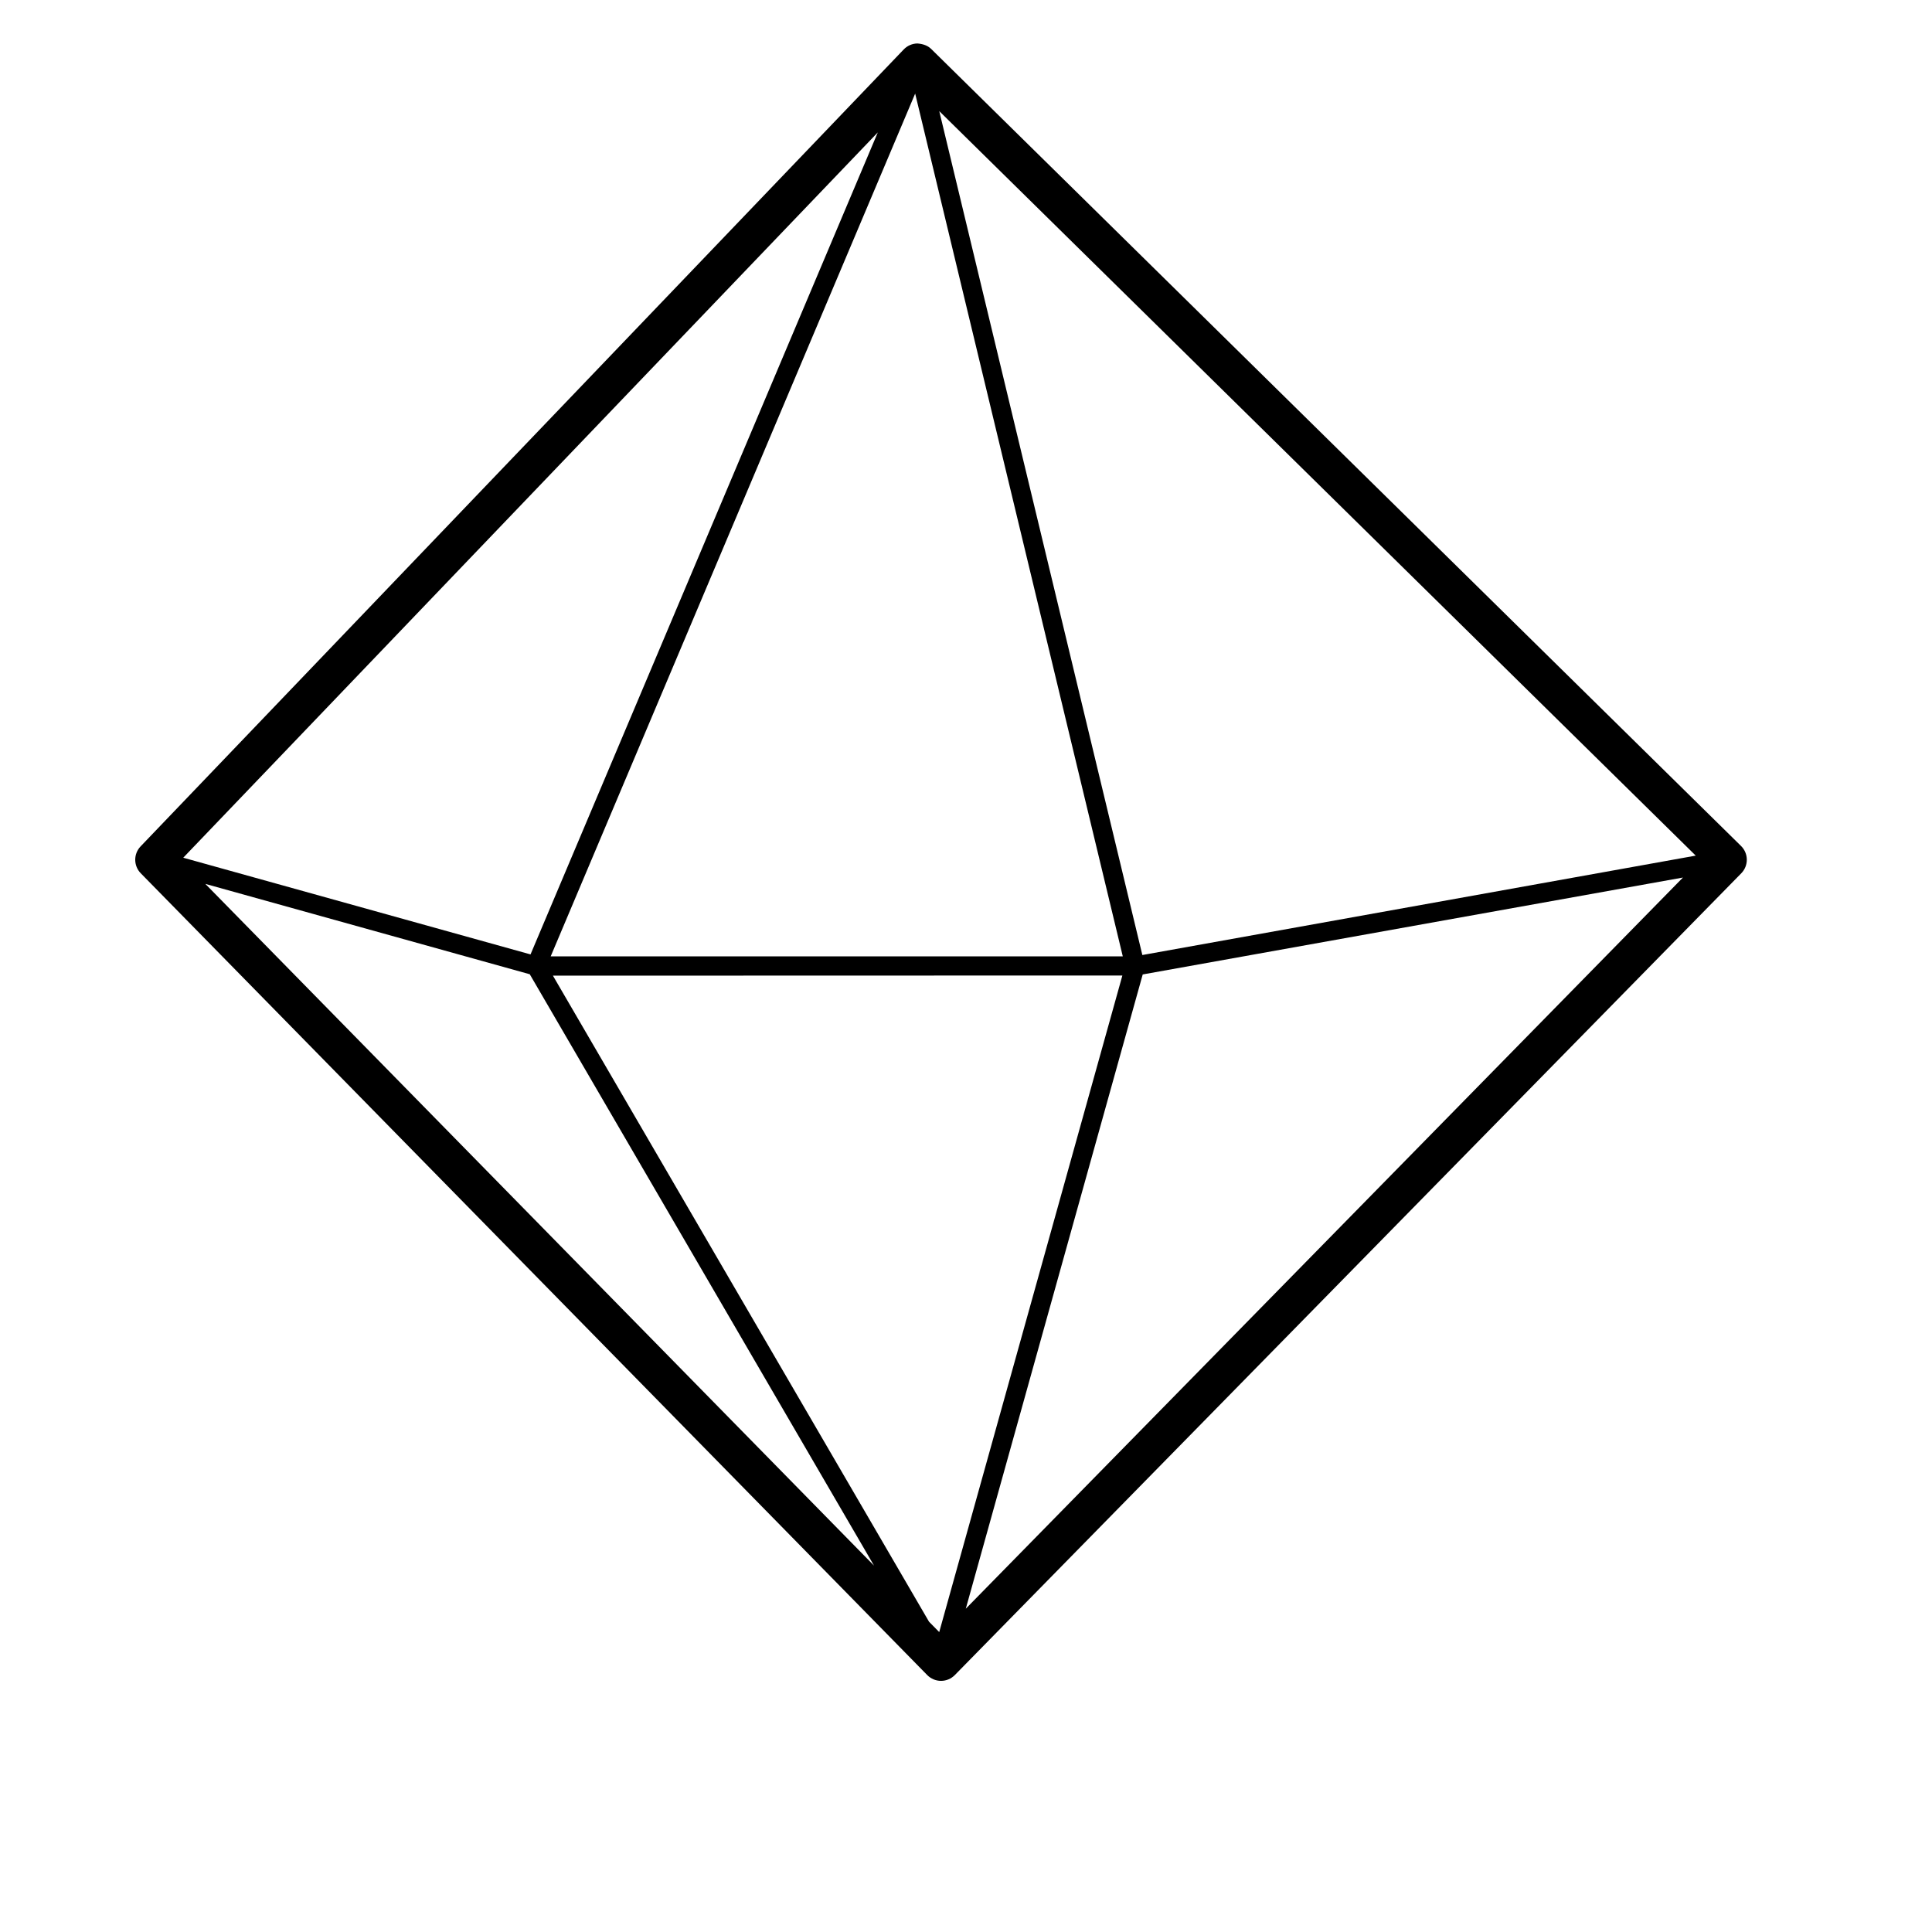 <svg xmlns="http://www.w3.org/2000/svg" xmlns:xlink="http://www.w3.org/1999/xlink" version="1.1" x="0px" y="0px" viewBox="0 0 100 100" enable-background="new 0 0 100 100" xml:space="preserve"><path d="M90.115,43.787L48.201,2.537c-0.189-0.187-0.438-0.264-0.716-0.287c-0.268,0.004-0.522,0.115-0.708,0.309l-39.5,41.25  c-0.373,0.39-0.369,1.006,0.009,1.392l40.707,41.5c0.188,0.191,0.445,0.3,0.714,0.3s0.525-0.108,0.714-0.3l40.707-41.5  C90.515,44.807,90.509,44.174,90.115,43.787z M48.086,83.939L28.619,50.5l29.475-0.008l-9.48,33.984L48.086,83.939z M59.128,49.432  L48.616,5.752l39.155,38.535L59.128,49.432z M58.115,49.5H28.504L47.369,4.844L58.115,49.5z M27.46,49.4L9.485,44.395L45.435,6.853  L27.46,49.4z M27.42,50.427l17.82,30.61L10.628,45.75L27.42,50.427z M59.147,50.437l27.962-5.016l-37.12,37.845L59.147,50.437z"></path></svg>